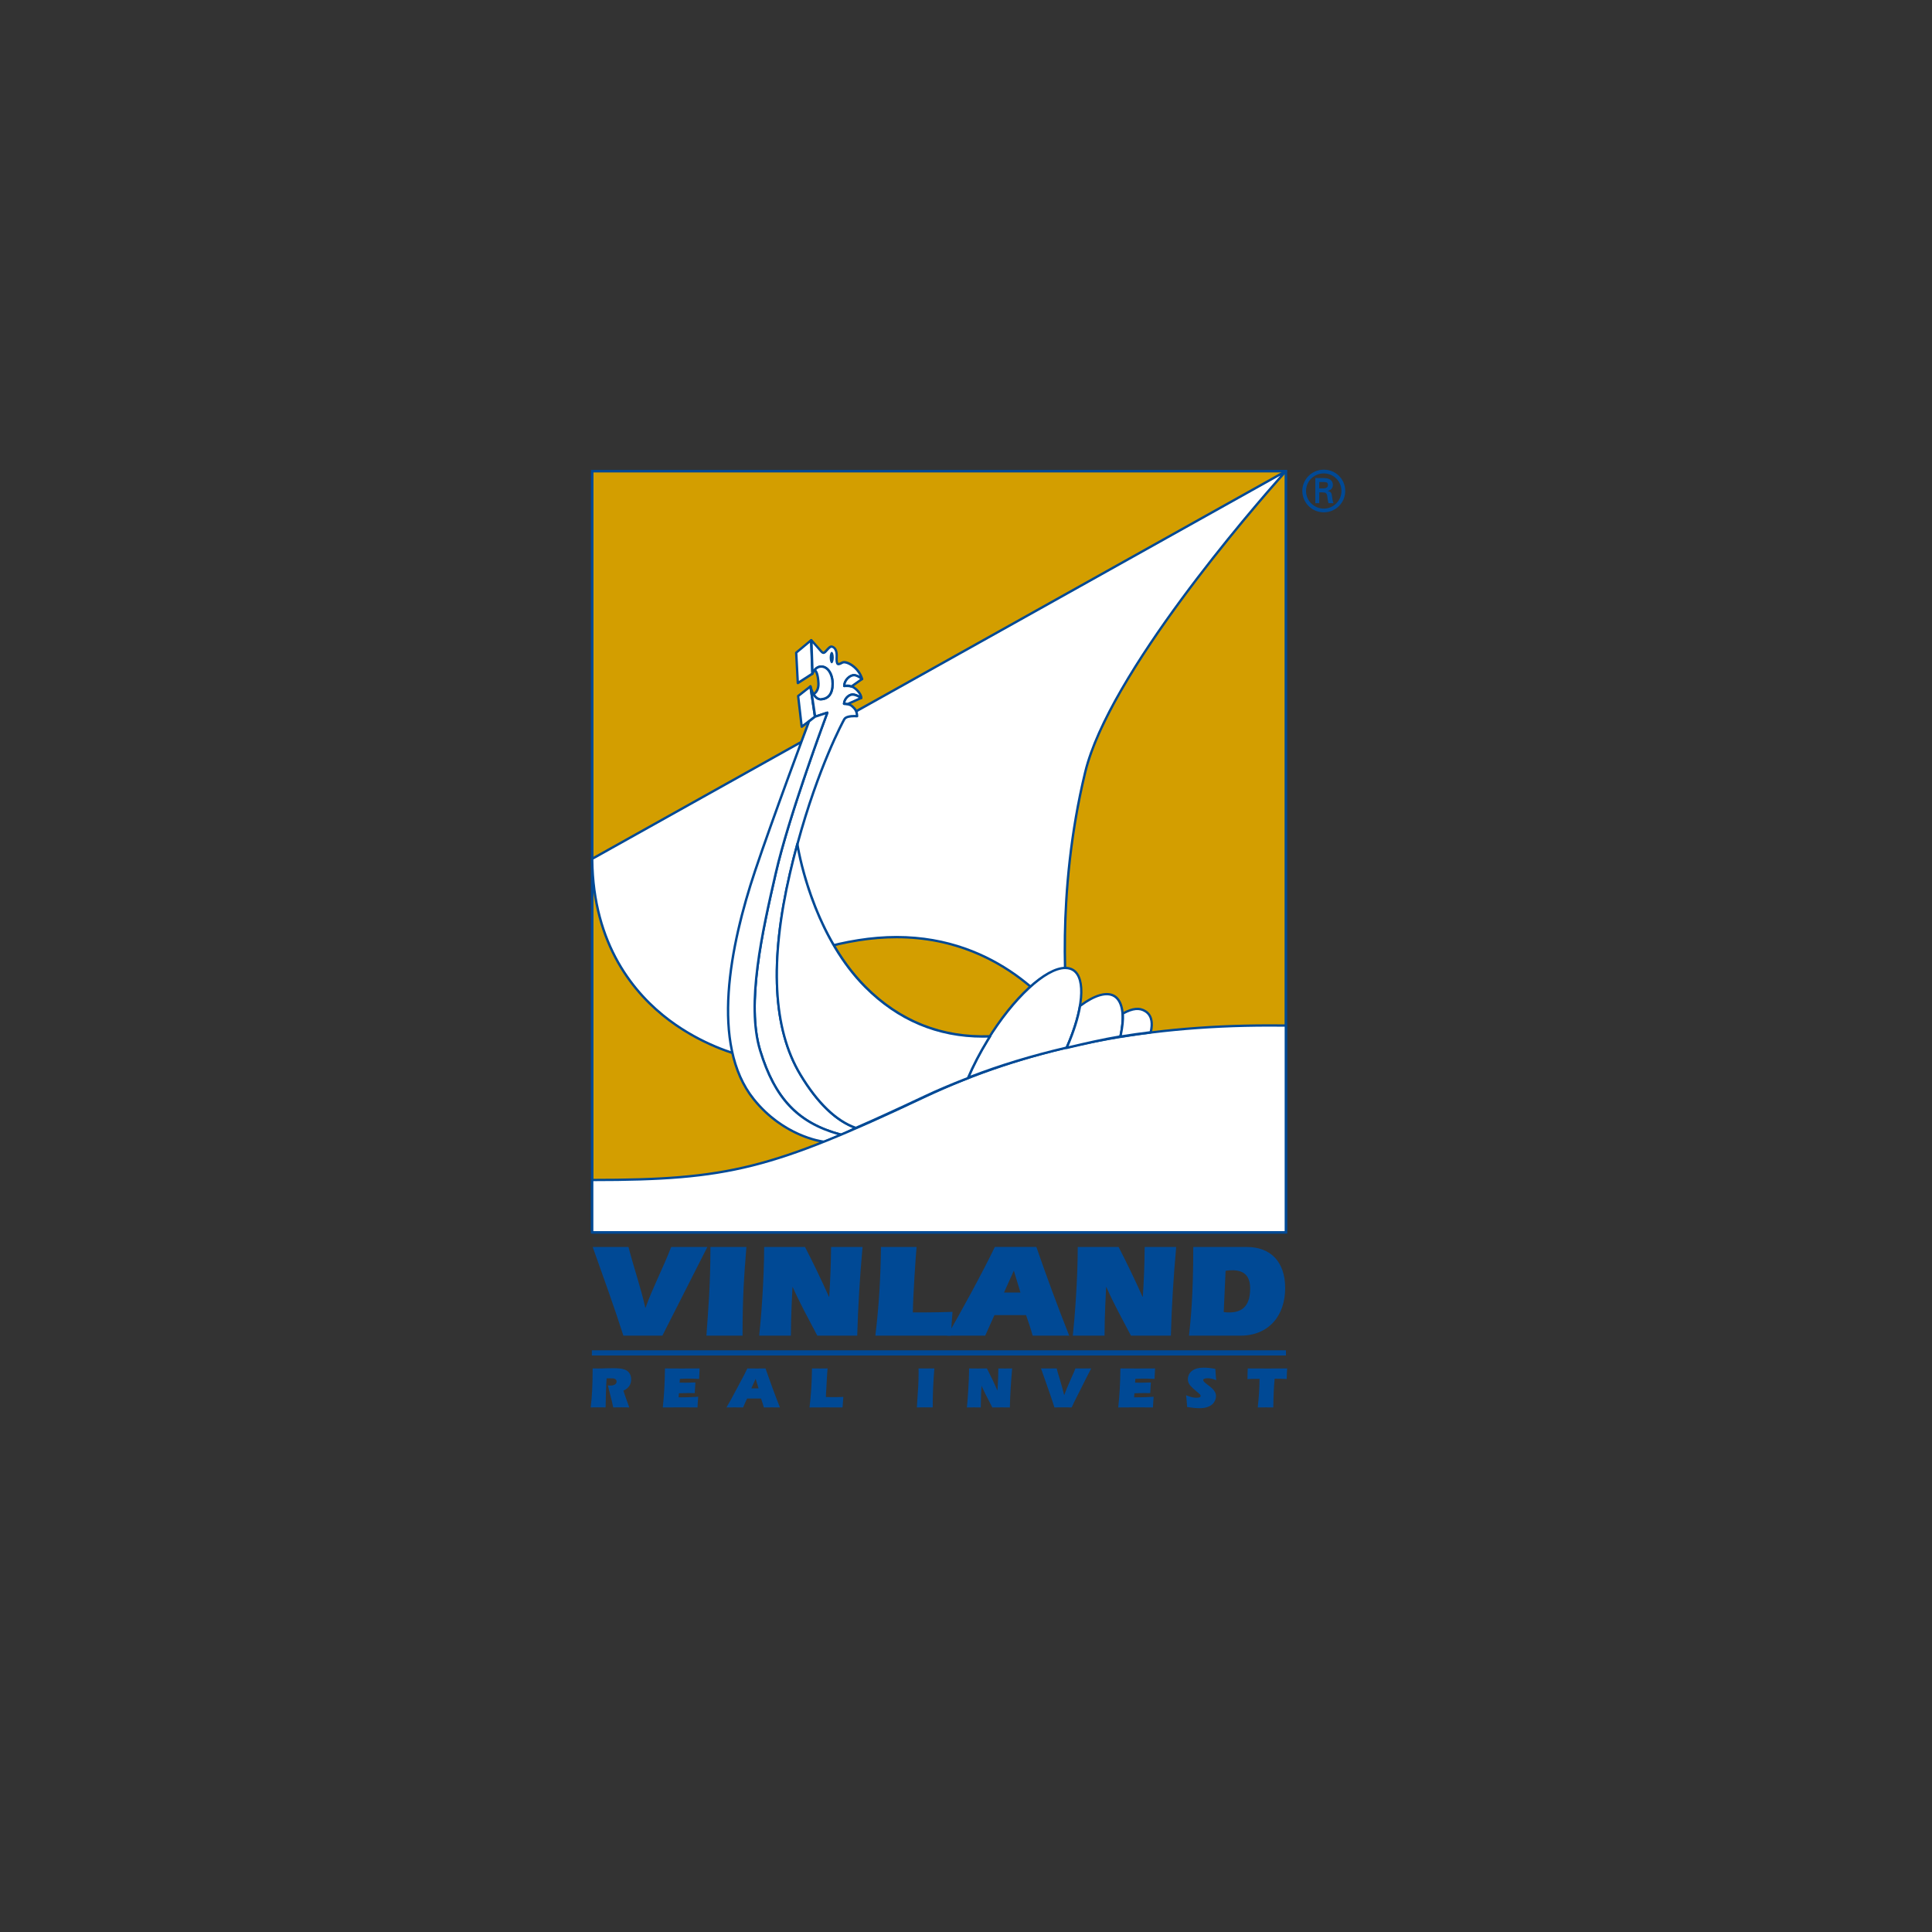 <svg xmlns="http://www.w3.org/2000/svg" id="uuid-3e367197-69b2-4428-ae6d-1f4fe676da51" width="500" height="500" viewBox="0 0 500 500"><rect x="0" y="0" width="500" height="500" fill="#333333" stroke="none"/><defs><style>.uuid-b2830582-67c1-4662-b5f6-8ee6c1eb408d{fill:#004995;}.uuid-8e49d7ff-323a-413e-b6c5-1bc7699f15de{fill:#009779;}.uuid-1e80c48a-c214-44b9-ab1f-0464ce6fff22{fill:#fff;}.uuid-108645d4-eaf6-494c-bbef-3ade2fb4cb59{fill:#d39e00;}</style></defs><path class="uuid-8e49d7ff-323a-413e-b6c5-1bc7699f15de" d="M215.78,170.17c0,.82-.24,1.48-.53,1.48s-.53-.66-.53-1.48"></path><g><g><rect class="uuid-108645d4-eaf6-494c-bbef-3ade2fb4cb59" x="153.26" y="121.93" width="179.52" height="196.98"></rect><path class="uuid-b2830582-67c1-4662-b5f6-8ee6c1eb408d" d="M333.12,319.25H152.93V121.6h180.19v197.65Zm-179.52-.67h178.85V122.27H153.59v196.31Z"></path></g><g><path class="uuid-1e80c48a-c214-44b9-ab1f-0464ce6fff22" d="M153.26,222.26l179.52-100.33s-45.07,49.48-51.94,77.92c-8.73,36.12-4.03,66.89-4.03,66.89,0,0-17.12-29.43-54.73-23.41-37.6,6.02-29.21,30.1-29.21,30.1,0,0-39.28-8.03-39.62-51.17Z"></path><path class="uuid-b2830582-67c1-4662-b5f6-8ee6c1eb408d" d="M192.88,273.73s-.04,0-.06,0c-.1-.02-10-2.11-19.81-9.46-9.05-6.79-19.88-19.59-20.06-42,0-.11,.06-.21,.16-.27l179.52-100.33c.13-.07,.3-.04,.39,.08,.09,.12,.09,.28-.01,.39-.45,.49-45.09,49.75-51.87,77.79-8.61,35.65-4.07,66.46-4.02,66.77,.02,.14-.06,.28-.2,.33-.14,.05-.29,0-.36-.13-.14-.24-14.37-24.07-44.52-24.07-3.22,0-6.54,.27-9.89,.81-13.63,2.18-22.73,6.95-27.04,14.19-4.58,7.67-1.95,15.44-1.93,15.51,.04,.1,.01,.22-.06,.3-.06,.07-.14,.1-.23,.1Zm-39.31-51.29c.23,22.05,10.89,34.65,19.81,41.34,8.44,6.34,16.95,8.71,19.06,9.24-.51-1.9-1.91-8.75,2.13-15.51,4.41-7.39,13.66-12.26,27.47-14.47,3.38-.54,6.74-.82,9.99-.82,26.66,0,41.02,18.42,44.31,23.24-.76-6.31-3.42-34.11,4.21-65.67,6.18-25.56,43.53-68.52,50.79-76.7l-177.77,99.35Z"></path></g><g><polygon class="uuid-1e80c48a-c214-44b9-ab1f-0464ce6fff22" points="206.06 168.92 209.92 165.7 210.25 174.35 206.48 176.78 206.06 168.92"></polygon><path class="uuid-b2830582-67c1-4662-b5f6-8ee6c1eb408d" d="M206.48,177.08s-.1-.01-.14-.03c-.1-.05-.16-.15-.17-.25l-.42-7.86c0-.1,.04-.19,.11-.25l3.86-3.22c.09-.07,.21-.09,.32-.04,.11,.05,.18,.15,.18,.27l.34,8.65c0,.11-.05,.21-.14,.27l-3.78,2.42c-.05,.03-.11,.05-.16,.05Zm-.11-8.03l.38,7.18,3.19-2.05-.31-7.86-3.27,2.72Z"></path></g><g><polygon class="uuid-1e80c48a-c214-44b9-ab1f-0464ce6fff22" points="206.56 180.12 209.75 177.61 210.92 185.47 207.48 188.07 206.56 180.12"></polygon><path class="uuid-b2830582-67c1-4662-b5f6-8ee6c1eb408d" d="M207.48,188.37s-.08,0-.12-.02c-.1-.04-.17-.14-.18-.24l-.92-7.94c-.01-.11,.03-.21,.11-.27l3.19-2.51c.08-.07,.2-.08,.3-.04,.1,.04,.17,.13,.19,.24l1.18,7.86c.02,.11-.03,.22-.12,.29l-3.44,2.59c-.05,.04-.12,.06-.18,.06Zm-.6-8.11l.84,7.25,2.87-2.16-1.07-7.16-2.64,2.08Z"></path></g><g><path class="uuid-1e80c48a-c214-44b9-ab1f-0464ce6fff22" d="M221.5,291.91c-2.85-1-8.31-3.76-14.35-13.8-6.76-11.22-8.23-28.42-2.69-52.17,.61-2.62,1.25-5.13,1.9-7.51,5.23-19.25,11.3-30.8,12.12-32.29,.58-1.06,3.32-.79,3.32-.79-.04-1.59-.76-2.09-1.34-2.63-.59-.54-2.01-.59-2.01-.59,.08-1.25,1.13-2.3,2.1-2.38,.97-.08,2.35,.88,2.35,.88,0-1.09-1.38-2.47-2.18-2.84-.8-.38-2.23-.25-2.23-.25,.08-1.67,1.55-2.76,2.48-2.8,.92-.04,2.14,1,2.14,1-.8-2.8-3.61-4.56-4.87-4.35-.73,.12-1.91,1.68-1.72-1.42,.13-2.13-.88-2.59-1.3-2.63-.42-.04-.88,.5-1.51,1.21-.43,.49-.71,.54-1.13,.08-.42-.46-2.6-2.97-2.6-2.97l.29,8.7s.67-1.84,2.27-1.84,2.94,1.84,2.94,4.43-1.09,3.93-3.02,4.01c-1.93,.08-2.69-3.34-2.69-3.34l1.18,7.86,3.19-1.05s-9.82,26.13-13.35,41.51c-3.52,15.38-7.72,33.94-4.03,45.98,3.69,12.04,9.57,18.73,20.98,21.74l3.78-1.76Z"></path><path class="uuid-b2830582-67c1-4662-b5f6-8ee6c1eb408d" d="M217.72,293.97s-.05,0-.08-.01c-11.18-2.95-17.32-9.31-21.2-21.94-3.75-12.22,.56-31.03,4.02-46.14,3.2-13.95,11.66-36.98,13.14-40.96l-2.59,.85c-.08,.03-.18,.02-.25-.03-.08-.05-.13-.12-.14-.21l-1.18-7.86c-.02-.16,.08-.31,.25-.34,.17-.03,.32,.07,.35,.23,0,.03,.71,3.11,2.32,3.11,1.87-.08,2.79-1.33,2.79-3.71s-1.16-4.13-2.63-4.13c-1.37,0-1.97,1.62-1.98,1.64-.05,.14-.19,.22-.33,.2-.14-.02-.25-.14-.26-.29l-.29-8.7c0-.13,.07-.25,.19-.29,.12-.05,.26-.01,.34,.08,0,0,2.18,2.5,2.6,2.96,.18,.19,.27,.22,.3,.22,.04,0,.15-.04,.38-.3l.08-.09c.63-.71,1.09-1.23,1.62-1.23,.25,.02,1.81,.25,1.65,2.96-.07,1.24,.09,1.52,.15,1.58,.16,0,.37-.1,.56-.2,.22-.12,.44-.24,.66-.28,1.4-.25,4.36,1.59,5.21,4.56,.04,.13-.02,.27-.13,.34-.11,.07-.26,.06-.36-.02-.3-.26-1.23-.93-1.89-.93-.8,.04-1.95,.9-2.19,2.18,.51-.02,1.41,.01,2.01,.3,.8,.38,2.36,1.82,2.36,3.12,0,.11-.06,.22-.16,.27-.1,.05-.22,.04-.31-.02-.01,0-1.29-.9-2.15-.83-.72,.06-1.57,.82-1.78,1.8,.49,.05,1.39,.2,1.88,.64l.15,.14c.56,.5,1.25,1.13,1.29,2.71,0,.09-.03,.17-.1,.23-.06,.06-.16,.08-.24,.08,0,0-.29-.03-.7-.03-1.24,0-2.09,.24-2.32,.67-.27,.49-6.65,12.17-12.09,32.22-.65,2.4-1.29,4.93-1.89,7.5-5.3,22.74-4.41,40.22,2.65,51.94,4.4,7.31,9.18,11.91,14.19,13.66,.12,.04,.2,.15,.2,.27,0,.12-.06,.24-.18,.29l-3.78,1.76s-.08,.03-.13,.03Zm-3.61-109.84c.08,0,.16,.03,.22,.09,.08,.08,.11,.21,.07,.32-.1,.26-9.85,26.28-13.33,41.47-3.45,15.04-7.73,33.76-4.04,45.83,3.8,12.37,9.79,18.61,20.67,21.51l3.02-1.41c-4.9-1.97-9.55-6.56-13.83-13.67-7.15-11.87-8.07-29.49-2.72-52.4,.6-2.58,1.24-5.11,1.9-7.52,5.47-20.12,11.88-31.86,12.15-32.35,.45-.81,1.8-.98,2.86-.98,.15,0,.29,0,.4,0-.11-1.07-.58-1.5-1.07-1.94l-.15-.14c-.41-.38-1.45-.49-1.82-.5-.08,0-.16-.04-.22-.1s-.08-.14-.08-.22c.09-1.32,1.2-2.56,2.38-2.67,.62-.06,1.39,.27,1.92,.55-.37-.82-1.3-1.67-1.85-1.94-.33-.16-.88-.24-1.54-.24-.31,0-.52,.02-.53,.02-.09,0-.17-.02-.24-.08-.06-.06-.1-.15-.09-.23,.09-1.84,1.67-3.04,2.77-3.09h0c.52,0,1.08,.24,1.52,.5-1.04-2.16-3.26-3.39-4.18-3.24-.12,.02-.3,.12-.47,.21-.44,.24-.98,.42-1.29,.08-.28-.3-.38-.93-.31-2.04,.1-1.73-.6-2.27-1.03-2.31h0c-.27,0-.71,.5-1.17,1.02l-.08,.09c-.22,.25-.49,.5-.84,.5s-.58-.24-.75-.41c-.28-.31-1.37-1.55-2.04-2.33l.23,6.77c.41-.53,1.06-1.07,2-1.07,1.85,0,3.24,2.04,3.24,4.74s-1.18,4.22-3.31,4.32c0,0-.08,0-.08,0-.86,0-1.5-.57-1.95-1.26l.76,5.07,2.85-.93s.06-.01,.09-.01Z"></path></g><g><path class="uuid-1e80c48a-c214-44b9-ab1f-0464ce6fff22" d="M210.76,173.47c.37-.47,.94-.96,1.76-.96,1.6,0,2.94,1.84,2.94,4.43s-1.09,3.93-3.02,4.01c-.83,.04-1.45-.59-1.88-1.3,0,0,1.35-.71,1.25-2.8-.17-3.43-1.05-3.39-1.05-3.39Z"></path><path class="uuid-b2830582-67c1-4662-b5f6-8ee6c1eb408d" d="M212.37,181.26c-.8,0-1.49-.49-2.07-1.45l-.17-.28,.29-.15s1.18-.66,1.09-2.51c-.14-2.83-.77-3.1-.77-3.11h-.62l.41-.49c.54-.7,1.23-1.07,2-1.07,1.85,0,3.24,2.04,3.24,4.74s-1.18,4.22-3.31,4.32h-.08Zm-1.4-1.52c.42,.61,.89,.92,1.4,.92v.3l.06-.31c1.81-.08,2.73-1.33,2.73-3.71s-1.16-4.13-2.63-4.13c-.47,0-.9,.19-1.28,.57,.36,.36,.76,1.26,.87,3.46,.08,1.68-.7,2.55-1.14,2.89Z"></path></g><g><path class="uuid-1e80c48a-c214-44b9-ab1f-0464ce6fff22" d="M223.1,175.73s-1.22-1.05-2.14-1c-.92,.04-2.39,1.13-2.48,2.8,0,0,1.09-.25,1.89,.12l2.73-1.92Z"></path><path class="uuid-b2830582-67c1-4662-b5f6-8ee6c1eb408d" d="M220.37,177.96s-.09,0-.13-.03c-.25-.12-.57-.18-.95-.18-.41,0-.74,.07-.74,.07-.1,.02-.19,0-.26-.06-.07-.06-.11-.15-.11-.25,.09-1.84,1.67-3.04,2.77-3.09h0c1.09,0,2.3,1.03,2.35,1.08,.07,.06,.11,.15,.11,.24,0,.09-.05,.18-.13,.23l-2.73,1.92c-.05,.04-.11,.06-.18,.06Zm-1.08-.82c.39,0,.74,.06,1.04,.17l2.25-1.59c-.42-.3-1.08-.69-1.58-.69-.79,.03-1.93,.89-2.18,2.14,.13-.01,.29-.02,.46-.02Z"></path></g><g><path class="uuid-1e80c48a-c214-44b9-ab1f-0464ce6fff22" d="M219.44,182.17c-.46-.04-1.01-.04-1.01-.04,.08-1.25,1.13-2.3,2.1-2.38,.97-.08,2.35,.88,2.35,.88l-3.44,1.55Z"></path><path class="uuid-b2830582-67c1-4662-b5f6-8ee6c1eb408d" d="M219.44,182.48s-.02,0-.03,0c-.45-.04-.98-.04-.98-.04-.08,0-.16-.04-.22-.1-.06-.06-.09-.14-.08-.23,.09-1.32,1.2-2.56,2.38-2.67,1.05-.09,2.49,.89,2.55,.93,.09,.06,.14,.17,.13,.28-.01,.11-.08,.2-.18,.25l-3.44,1.55s-.08,.03-.12,.03Zm-.66-.64c.18,0,.4,.01,.61,.03l2.84-1.28c-.45-.25-1.14-.57-1.67-.53-.72,.06-1.56,.81-1.78,1.78Z"></path></g><g><path class="uuid-1e80c48a-c214-44b9-ab1f-0464ce6fff22" d="M217.72,293.66c-11.41-3.01-17.29-9.7-20.98-21.74-3.69-12.04,.51-30.6,4.03-45.98,3.53-15.38,13.35-41.51,13.35-41.51l-3.19,1.05-1.55,1.21s-9.27,24.71-13.97,38.75c-4.7,14.04-12.85,43.45-.34,59.03,8.06,10.03,18.3,11.04,18.3,11.04l4.36-1.84Z"></path><path class="uuid-b2830582-67c1-4662-b5f6-8ee6c1eb408d" d="M213.36,295.81s-.02,0-.03,0c-.1-.01-10.46-1.13-18.51-11.15-11.42-14.21-6.15-40.1,.28-59.31,4.65-13.89,13.89-38.52,13.98-38.76,.02-.05,.05-.1,.1-.13l1.55-1.21s.06-.04,.09-.05l3.19-1.05c.11-.04,.23,0,.31,.08,.08,.08,.11,.21,.07,.32-.1,.26-9.85,26.28-13.33,41.47-3.45,15.04-7.73,33.76-4.04,45.83,3.81,12.41,9.83,18.65,20.77,21.54,.13,.03,.22,.14,.23,.27,0,.13-.07,.25-.19,.3l-4.36,1.84s-.08,.02-.12,.02Zm-3.73-108.93c-.59,1.57-9.43,25.18-13.94,38.66-6.38,19.07-11.63,44.74-.39,58.74,7.52,9.37,17.08,10.8,18.02,10.91l3.48-1.46c-10.64-3.05-16.57-9.4-20.35-21.71-3.75-12.22,.56-31.03,4.02-46.14,3.2-13.95,11.66-36.98,13.14-40.96l-2.54,.83-1.44,1.13Z"></path></g><g><path class="uuid-1e80c48a-c214-44b9-ab1f-0464ce6fff22" d="M332.78,265.4c-16.62-.17-54.46,0-93.74,18.56-39.28,18.56-50.87,21.4-85.78,21.4v13.54h179.52v-53.51Z"></path><path class="uuid-b2830582-67c1-4662-b5f6-8ee6c1eb408d" d="M332.78,319.22H153.26c-.17,0-.3-.14-.3-.3v-13.54c0-.17,.14-.3,.3-.3,35.13,0,46.34-2.8,85.65-21.37,26.51-12.53,55.79-18.62,89.51-18.62,1.58,0,3.04,.01,4.36,.02,.17,0,.3,.14,.3,.3v53.51c0,.17-.14,.3-.3,.3Zm-179.22-.61h178.91v-52.9c-1.24-.01-2.59-.02-4.05-.02-33.63,0-62.83,6.07-89.25,18.56-39.31,18.57-50.6,21.42-85.61,21.43v12.94Z"></path></g><g><path class="uuid-1e80c48a-c214-44b9-ab1f-0464ce6fff22" d="M276.05,271.12c-8.24,1.94-16.78,4.39-25.57,7.83,1.31-3.11,3.08-6.51,5.09-9.79,7.84-12.82,17.78-20.92,22.19-18.1,3.39,2.17,2.44,10.64-1.71,20.06Z"></path><path class="uuid-b2830582-67c1-4662-b5f6-8ee6c1eb408d" d="M250.48,279.25c-.08,0-.16-.03-.22-.09-.08-.09-.11-.22-.06-.33,1.31-3.12,3.08-6.52,5.11-9.83,6.77-11.07,15.16-18.8,20.39-18.8,.84,0,1.59,.21,2.22,.61,3.46,2.21,2.82,10.43-1.59,20.44-.04,.09-.12,.15-.21,.17-9.34,2.2-17.69,4.75-25.53,7.81-.04,.01-.07,.02-.11,.02Zm25.22-28.45c-4.95,0-13.3,7.79-19.87,18.51-1.87,3.05-3.52,6.18-4.78,9.09,7.63-2.94,15.75-5.41,24.79-7.54,4.17-9.52,4.89-17.54,1.76-19.54-.53-.34-1.17-.51-1.9-.51Z"></path></g><g><path class="uuid-1e80c48a-c214-44b9-ab1f-0464ce6fff22" d="M289.98,268.24c1.09-5.07,.66-9.01-1.53-10.41-2.03-1.3-5.3-.23-8.94,2.52-.54,3.2-1.75,6.93-3.47,10.84,4.8-1.13,9.45-2.21,13.94-2.95Z"></path><path class="uuid-b2830582-67c1-4662-b5f6-8ee6c1eb408d" d="M276.04,271.49c-.09,0-.18-.04-.23-.11-.07-.09-.09-.21-.04-.32,1.74-3.94,2.93-7.66,3.45-10.76,.01-.08,.05-.15,.12-.19,3.9-2.94,7.24-3.85,9.29-2.53,2.22,1.42,2.82,5.33,1.66,10.73-.03,.12-.13,.22-.25,.24-4.63,.76-9.56,1.92-13.92,2.94-.02,0-.05,0-.07,0Zm3.75-10.97c-.52,2.98-1.63,6.51-3.23,10.23,4.15-.98,8.78-2.05,13.16-2.78,1.05-5.03,.53-8.63-1.44-9.89-1.81-1.16-4.88-.27-8.5,2.43Z"></path></g><g><path class="uuid-1e80c48a-c214-44b9-ab1f-0464ce6fff22" d="M297.8,267.16c.33-1.34,.76-4.1-1.34-5.44-1.53-.97-3.34-.8-5.87,.58,.13,1.67-.14,3.74-.62,5.97,2.93-.48,5.07-.78,7.84-1.12Z"></path><path class="uuid-b2830582-67c1-4662-b5f6-8ee6c1eb408d" d="M289.96,268.58c-.08,0-.16-.03-.22-.09-.07-.07-.1-.18-.08-.27,.53-2.45,.73-4.37,.61-5.88,0-.12,.05-.23,.16-.29,2.66-1.45,4.54-1.62,6.18-.57,1.62,1.03,2.15,3.08,1.48,5.77-.03,.12-.13,.21-.26,.23-2.93,.36-5.05,.66-7.82,1.11-.02,0-.03,0-.05,0Zm.94-6.1c.08,1.44-.1,3.22-.55,5.42,2.51-.41,4.52-.69,7.2-1.02,.39-1.68,.44-3.82-1.26-4.9-1.42-.91-3.05-.75-5.4,.5Z"></path></g><g><path class="uuid-1e80c48a-c214-44b9-ab1f-0464ce6fff22" d="M221.5,291.91c-2.85-1-8.31-3.76-14.35-13.8-6.76-11.22-8.23-28.42-2.69-52.17,.61-2.62,1.25-5.13,1.9-7.51,0,0,3.25,22.54,17.58,36.94,8.9,8.95,19.64,13.29,32.29,12.83,0,0-.45,.72-.67,1.09-2.01,3.29-3.72,6.6-5.03,9.71-3.77,1.47-7.52,3.02-11.33,4.82-6.6,3.12-12.42,5.79-17.69,8.09Z"></path><path class="uuid-b2830582-67c1-4662-b5f6-8ee6c1eb408d" d="M221.5,292.21s-.07,0-.1-.02c-5.15-1.81-10.04-6.49-14.51-13.93-7.15-11.87-8.07-29.49-2.72-52.4,.6-2.58,1.24-5.11,1.9-7.52,.04-.14,.18-.23,.31-.22,.14,0,.26,.12,.28,.26,.03,.22,3.4,22.6,17.49,36.77,8.86,8.91,19.65,13.2,32.07,12.74,.11,0,.22,.05,.28,.15,.06,.1,.05,.22,0,.31,0,0-.45,.72-.67,1.08-1.97,3.22-3.7,6.56-5.01,9.67-.03,.08-.09,.14-.17,.17-4.38,1.71-7.98,3.24-11.31,4.81-7.21,3.4-12.83,5.97-17.7,8.09-.04,.02-.08,.03-.12,.03Zm-15.21-72.38c-.53,2-1.05,4.07-1.54,6.18-5.3,22.74-4.41,40.22,2.65,51.94,4.37,7.25,9.11,11.84,14.08,13.63,4.83-2.1,10.42-4.66,17.57-8.03,3.31-1.57,6.88-3.09,11.23-4.78,1.32-3.11,3.05-6.43,5-9.63,.1-.16,.24-.4,.37-.61-.42,.01-.84,.02-1.26,.02-11.82,0-22.14-4.36-30.69-12.95-12.21-12.28-16.45-30.64-17.42-35.75Z"></path></g></g><rect class="uuid-b2830582-67c1-4662-b5f6-8ee6c1eb408d" x="153.17" y="349.46" width="179.63" height="1.34"></rect><path class="uuid-b2830582-67c1-4662-b5f6-8ee6c1eb408d" d="M215.25,168.7c.3,0,.53,.66,.53,1.48s-.24,1.48-.53,1.48-.53-.66-.53-1.48,.24-1.48,.53-1.48Z"></path><path class="uuid-b2830582-67c1-4662-b5f6-8ee6c1eb408d" d="M171.42,345.67h-10.09c-2.45-7.7-5.25-15.32-7.94-22.95h9.26c1.35,5.29,3.18,10.46,4.35,15.7h.07c1.9-5.31,4.59-10.37,6.63-15.7h9.36l-11.64,22.95Z"></path><path class="uuid-b2830582-67c1-4662-b5f6-8ee6c1eb408d" d="M182.82,345.67c.45-6.6,1.04-12.9,1.04-22.95h9.31c-.59,7.46-1,12.63-1,22.95h-9.35Z"></path><path class="uuid-b2830582-67c1-4662-b5f6-8ee6c1eb408d" d="M196.48,345.67c.48-4.3,1.28-14.62,1.28-22.95h10.58c2.21,4.29,4.29,8.63,6.19,12.88h.07c.28-4.17,.45-8.52,.48-12.88h8.15c-.69,7.63-1.17,15.32-1.38,22.95h-10.33c-2.21-4.19-4.53-8.43-6.36-12.56h-.07c-.07,2.24-.38,6.54-.41,12.56h-8.19Z"></path><path class="uuid-b2830582-67c1-4662-b5f6-8ee6c1eb408d" d="M246.06,345.67h-19.52c.93-7.61,1.38-15.29,1.45-22.95h9.22c-.24,2.63-.93,12.8-.96,16.93h3.52c2.24,0,4.49-.07,6.74-.14l-.45,6.16Z"></path><path class="uuid-b2830582-67c1-4662-b5f6-8ee6c1eb408d" d="M259.84,334.5l2.49-5.54,.07-.07,1.69,5.61h-4.25Zm5.7,5.85c.62,1.77,1.24,3.53,1.7,5.31h9.47c-3.01-7.58-5.84-15.26-8.5-22.95h-10.75c-3.04,6.38-9.4,18.02-12.34,22.95h9.85l2.39-5.31h8.19Z"></path><path class="uuid-b2830582-67c1-4662-b5f6-8ee6c1eb408d" d="M277.64,345.67c.48-4.3,1.28-14.62,1.28-22.95h10.58c2.21,4.29,4.28,8.63,6.19,12.88h.07c.28-4.17,.45-8.52,.48-12.88h8.16c-.69,7.63-1.18,15.32-1.38,22.95h-10.33c-2.21-4.19-4.53-8.43-6.36-12.56h-.07c-.07,2.24-.38,6.54-.41,12.56h-8.2Z"></path><path class="uuid-b2830582-67c1-4662-b5f6-8ee6c1eb408d" d="M317.18,328.88c.59-.1,1.14-.14,1.73-.14,3.18,0,4.63,1.58,4.63,4.72,0,4.99-2.52,6.2-5.46,6.2-.45,0-.93-.03-1.38-.1l.48-10.67Zm3.84,16.79c7.26,0,11.58-5.09,11.58-12.32,0-6.81-3.77-10.63-9.92-10.63h-13.86c0,12.63-.69,19.17-1.11,22.95h13.3Z"></path><path class="uuid-b2830582-67c1-4662-b5f6-8ee6c1eb408d" d="M342.6,131.63c-2.54,0-4.6-2.04-4.6-4.57s2.05-4.54,4.6-4.54,4.57,2.04,4.57,4.54-2.05,4.57-4.57,4.57Zm0,.96c3.07,0,5.54-2.46,5.54-5.54s-2.47-5.5-5.54-5.5-5.56,2.46-5.56,5.5,2.47,5.54,5.56,5.54Zm-.33-5.16c.36,.03,.69,0,.94,.26,.3,.31,.3,.82,.37,1.38,.04,.38,.15,.79,.22,1.16h1.3c-.22-.59-.3-1.26-.39-1.88-.1-.71-.2-1.1-1.1-1.28v-.03c.87-.18,1.33-.77,1.33-1.52,0-1.47-1.24-1.8-2.43-1.8h-2.11v6.5h1.02v-2.81h.85Zm-.85-1.02v-1.66h1.22c.81,0,1.03,.25,1.03,.73s-.22,.89-1.18,.92h-1.07Z"></path><g><path class="uuid-b2830582-67c1-4662-b5f6-8ee6c1eb408d" d="M158.32,362.53c-.29-1.23-.79-3.18-1.01-4.01,.27,.04,.41,.06,.65,.06,1,0,1.61-.39,1.61-1.06,0-.29-.17-.54-.41-.65-.27-.14-.56-.17-1.26-.17-.21,0-.33,0-.91,.03-.11,1.24-.24,5.12-.26,7.51-1.38-.02-1.51-.02-1.97-.02-.5,0-.59,0-1.89,.02,.38-3.23,.48-5.47,.51-10.1,.73,.03,1.08,.03,1.52,.03s.42,0,1.94-.05c.55-.01,1.15-.03,1.74-.03,1.73,0,2.53,.11,3.29,.44,.94,.41,1.47,1.3,1.47,2.44,0,1.35-.64,2.29-2,2.94,.35,1.11,.39,1.2,1.33,3.82,.06,.18,.11,.35,.17,.51-1.36-.02-1.5-.02-2.04-.02s-.65,0-2.09,.02c-.03-.17-.08-.35-.12-.51l-.26-1.2Z"></path><path class="uuid-b2830582-67c1-4662-b5f6-8ee6c1eb408d" d="M176.22,361.63c1.21,0,3.18-.06,4.47-.14-.06,.57-.14,2-.18,2.76-1.64-.03-2.03-.03-4-.03-2.44,0-2.85,0-4.98,.03,.35-3.29,.51-6.26,.56-10.1,1.67,.02,2.18,.02,4.2,.02,2.39,0,2.82,0,4.77-.02-.05,1.03-.09,1.65-.14,2.71-1.32-.06-1.88-.08-2.79-.08-.73,0-1.18,.02-2.17,.06l-.08,.98c.8,.02,1.21,.02,1.58,.02,.55,0,.56,0,2.51-.06-.06,.83-.12,1.74-.18,2.76-1.06-.02-1.12-.02-1.53-.02-.92,0-1.47,.02-2.56,.06l-.08,1.05h.59Z"></path><path class="uuid-b2830582-67c1-4662-b5f6-8ee6c1eb408d" d="M193.35,361.93c-.35,.74-.62,1.33-1.03,2.32-1.53-.02-1.68-.02-2.18-.02-.56,0-.65,0-2.14,.02,.88-1.47,1.11-1.89,3.14-5.71,1.41-2.61,1.7-3.18,2.27-4.39,1.65,.02,1.89,.02,2.56,.02s.91,0,2.14-.02c1.18,3.41,2.61,7.29,3.74,10.1-1.41-.02-1.55-.02-2.08-.02-.56,0-.65,0-2.09,.02-.11-.48-.41-1.42-.73-2.32h-3.61Zm2.97-2.62c-.36-1.17-.62-1.98-.76-2.47-.44,1.01-.55,1.26-1.12,2.47h1.88Z"></path><path class="uuid-b2830582-67c1-4662-b5f6-8ee6c1eb408d" d="M213.76,361.55c.79,.03,1.15,.03,1.65,.03,1.05,0,2.03-.02,2.85-.06-.12,1.51-.14,1.7-.21,2.73-1.77-.02-2.11-.02-4.2-.02s-2.48,0-4.35,.02c.38-2.94,.62-6.83,.64-10.1,1.3,.02,1.5,.02,2.03,.02s.71,0,2.01-.02l-.09,1.14c-.05,.64-.14,2-.24,4.11l-.09,1.5v.67Z"></path><path class="uuid-b2830582-67c1-4662-b5f6-8ee6c1eb408d" d="M237.74,355.49c0-.29,0-.76-.02-1.35q1.79,.02,2.04,.02c.09,0,1.03,0,2.05-.02-.29,3.47-.44,6.92-.42,10.1-1.45-.02-1.58-.02-2-.02s-.52,0-2.11,.02c.38-5.21,.45-6.76,.45-8.76Z"></path><path class="uuid-b2830582-67c1-4662-b5f6-8ee6c1eb408d" d="M253.91,360.55c-.05,1.38-.08,2.7-.09,3.7-1.05-.02-1.17-.02-1.7-.02-.5,0-.59,0-1.89,.02,.23-1.95,.56-7.54,.56-9.39v-.71c1.5,.02,1.73,.02,2.32,.02s.79,0,2.3-.02c1.27,2.5,1.61,3.21,2.74,5.74,.11-1.51,.21-4.26,.23-5.74,1.17,.02,1.32,.02,1.67,.02,.26,0,.44,0,1.89-.02-.35,4.06-.5,6.74-.59,10.1-1.02-.02-1.15-.02-2.09-.02-1.02,0-1.17,0-2.45,.02-1.89-3.67-2.04-3.95-2.8-5.61l-.02,.62-.08,1.29Z"></path><path class="uuid-b2830582-67c1-4662-b5f6-8ee6c1eb408d" d="M269.41,354.14c1.32,.02,1.51,.02,2.03,.02s.68,0,2.03-.02c.21,.86,.26,1.02,.67,2.36,.62,2.07,.96,3.27,1.27,4.57,.38-1.08,.89-2.3,1.85-4.45,.24-.56,.48-1.11,.73-1.65,.12-.3,.23-.58,.33-.83,1.38,.02,1.56,.02,1.98,.02,.39,0,.56,0,2.11-.02-.8,1.51-1,1.91-2.83,5.56-1.7,3.36-1.76,3.5-2.23,4.54-1.24-.02-1.39-.02-2.17-.02s-.89,0-2.3,.02c-.47-1.55-1.35-4.14-3.47-10.1Z"></path><path class="uuid-b2830582-67c1-4662-b5f6-8ee6c1eb408d" d="M294.09,361.63c1.21,0,3.18-.06,4.47-.14-.06,.57-.14,2-.18,2.76-1.64-.03-2.03-.03-4-.03-2.44,0-2.85,0-4.98,.03,.35-3.29,.52-6.26,.56-10.1,1.67,.02,2.18,.02,4.2,.02,2.39,0,2.82,0,4.77-.02-.05,1.03-.09,1.65-.14,2.71-1.32-.06-1.88-.08-2.79-.08-.73,0-1.18,.02-2.17,.06l-.08,.98c.8,.02,1.21,.02,1.58,.02,.54,0,.56,0,2.52-.06-.06,.83-.12,1.74-.18,2.76-1.06-.02-1.12-.02-1.53-.02-.93,0-1.47,.02-2.56,.06l-.08,1.05h.59Z"></path><path class="uuid-b2830582-67c1-4662-b5f6-8ee6c1eb408d" d="M308.77,359.32c-.98-.88-1.35-1.5-1.35-2.39s.44-1.71,1.14-2.21c.74-.53,1.67-.77,2.94-.77,.97,0,1.88,.09,3.03,.32,.05,.98,.09,1.47,.23,2.92-.86-.35-1.56-.5-2.27-.5s-1.09,.18-1.09,.48c0,.27,.26,.54,1.05,1.14,1.14,.86,1.41,1.11,1.77,1.61,.33,.48,.48,.89,.48,1.39,0,.77-.33,1.53-.91,2.07-.73,.7-1.88,1.06-3.32,1.06-.89,0-1.91-.09-3.24-.3-.09-1.48-.17-2.21-.27-3.05,1.11,.45,1.86,.64,2.67,.64,.76,0,1.09-.14,1.09-.45,0-.26-.06-.33-.8-.97q-.18-.15-.35-.3l-.79-.68Z"></path><path class="uuid-b2830582-67c1-4662-b5f6-8ee6c1eb408d" d="M322.85,356.16c.05-1.02,.05-1.09,.06-2.01,2.11,.02,2.65,.02,5.17,.02s2.97,0,5.04-.02c-.01,.23-.04,.67-.08,1.32-.03,.5-.03,.85-.04,1.41-1.39-.06-2.14-.08-3.12-.08-.2,1.92-.32,4.47-.35,7.45-1.36-.02-1.48-.02-1.94-.02-.42,0-.5,0-2.09,.02,.29-2.55,.44-4.83,.47-7.42l-1.18,.02h-.74s-.74,.04-.74,.04l-.48,.02,.03-.74Z"></path></g></svg>